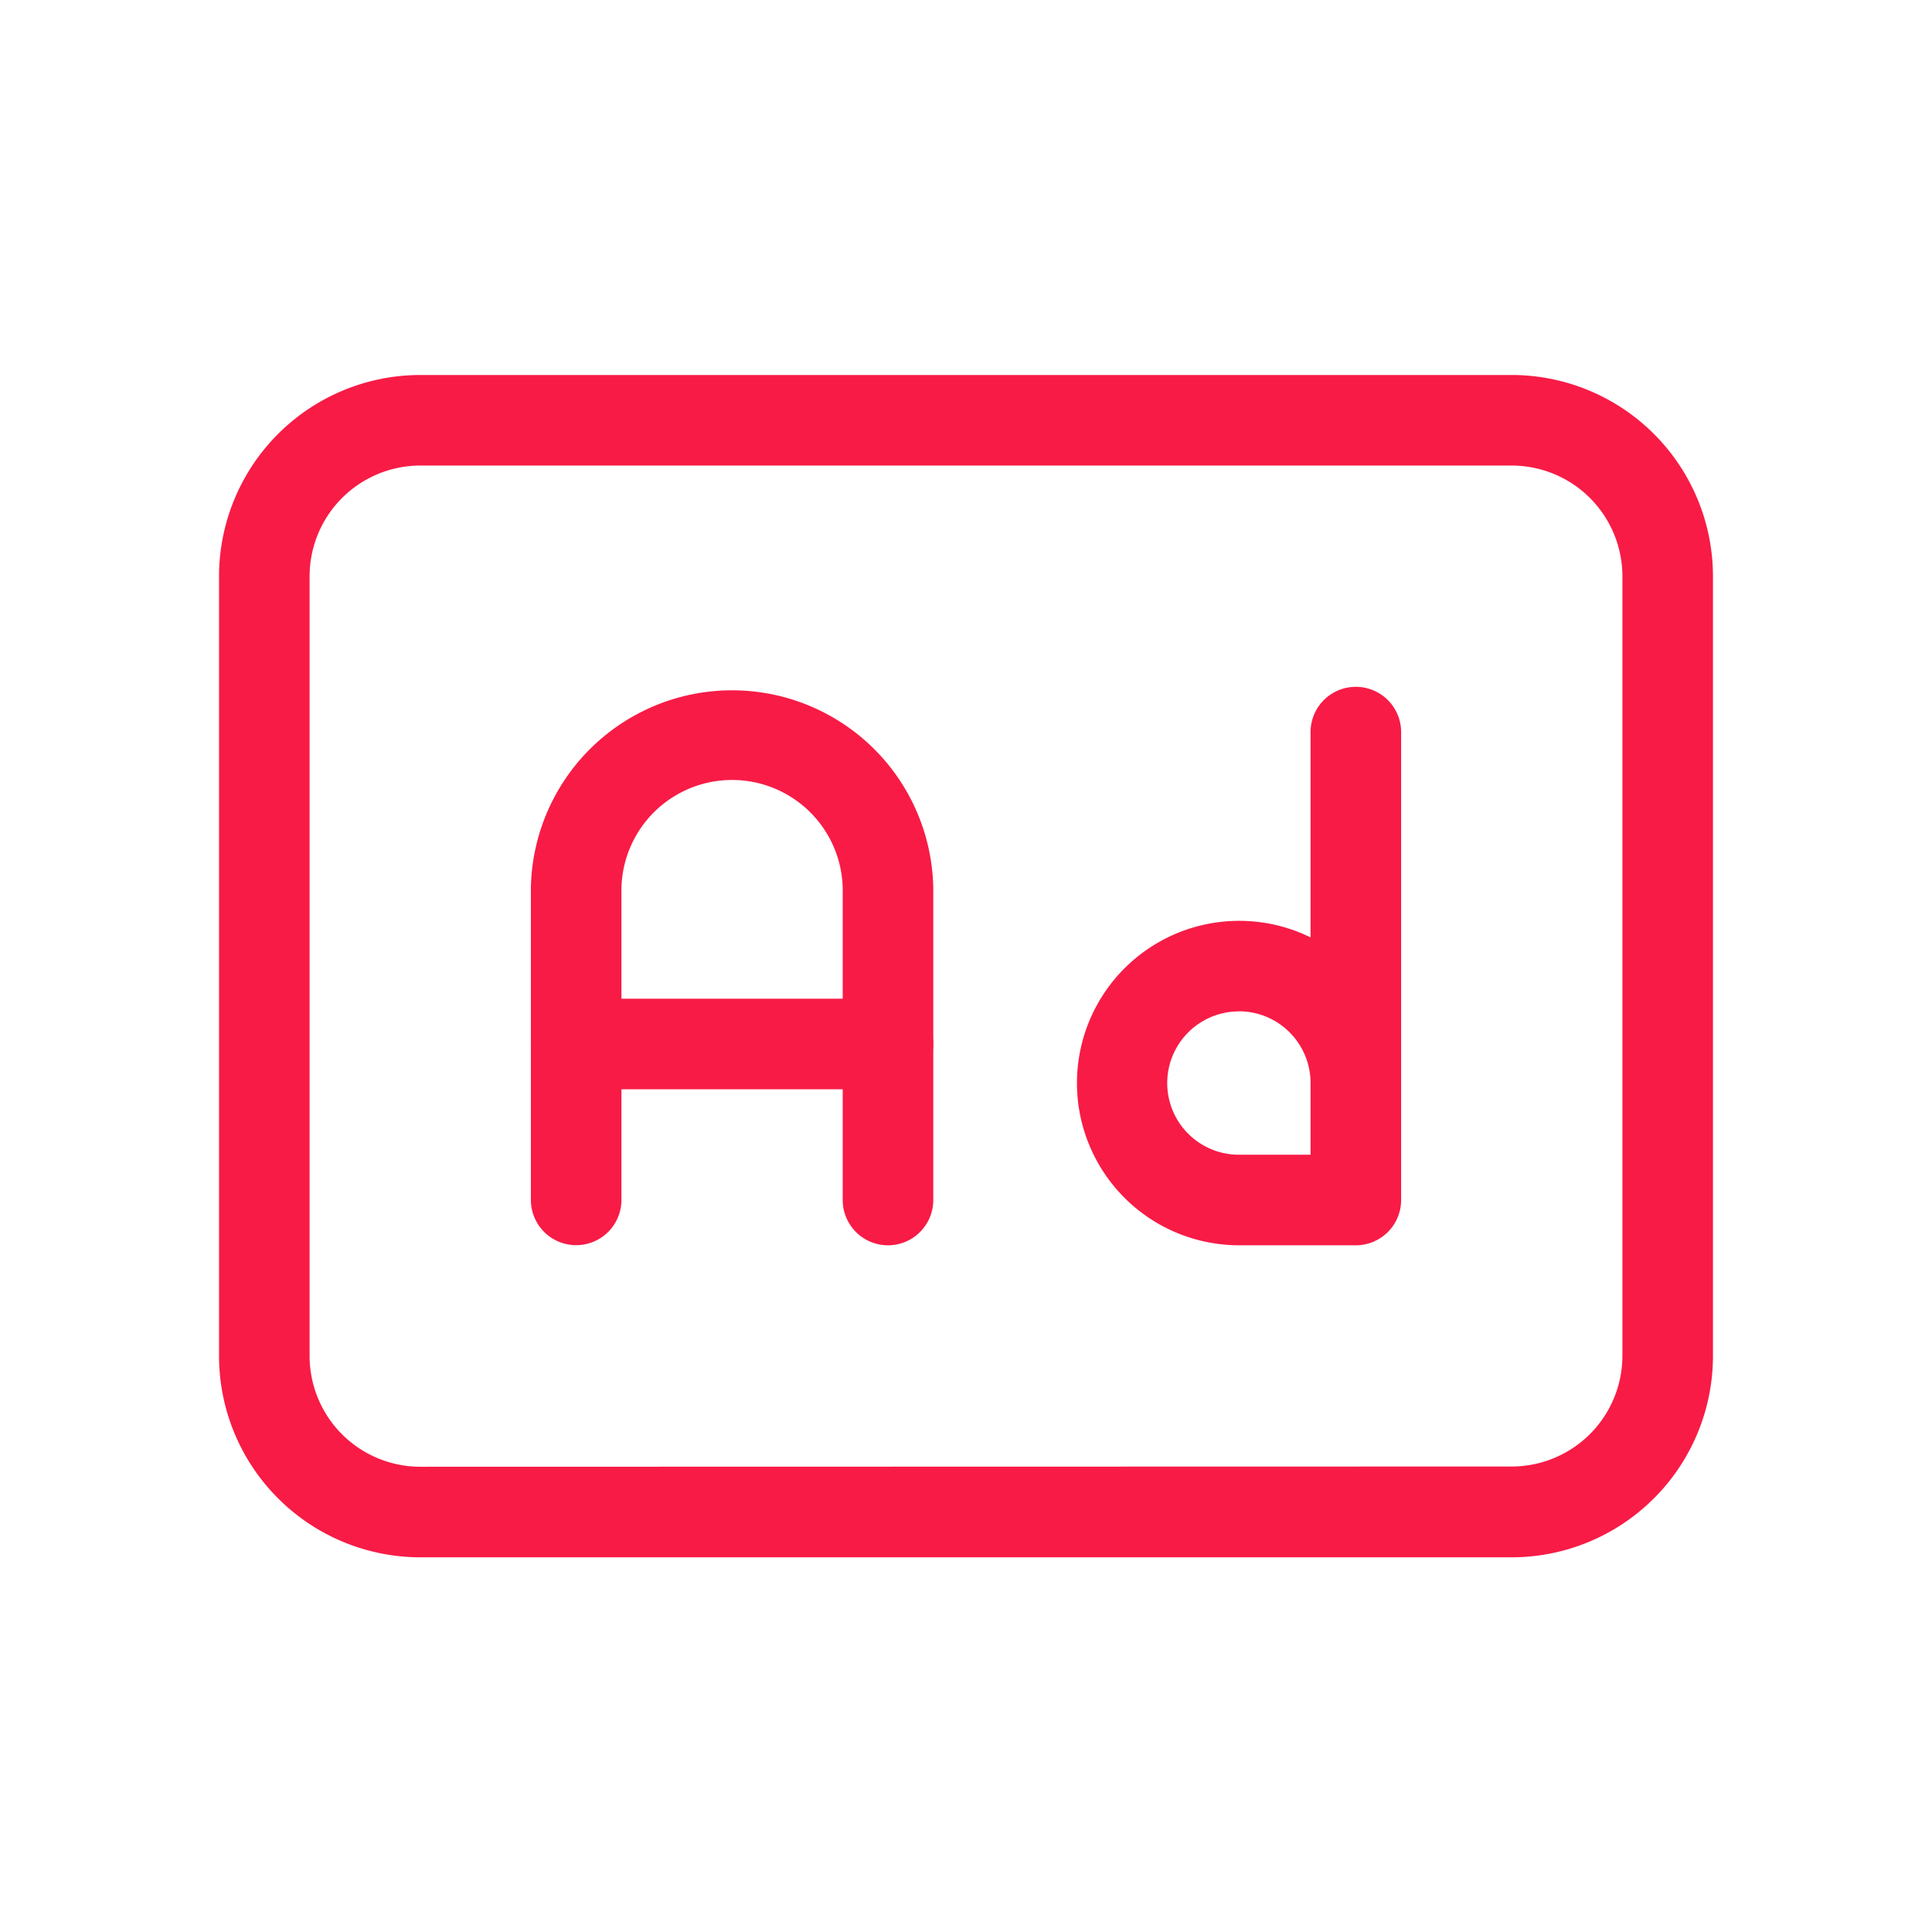 <svg id="グループ_4671" data-name="グループ 4671" xmlns="http://www.w3.org/2000/svg" width="32" height="32" viewBox="0 0 32 32">
  <path id="パス_3723" data-name="パス 3723" d="M0,0H32V32H0Z" fill="none"/>
  <g id="グループ_4850" data-name="グループ 4850" transform="translate(1.378 1.961)">
    <path id="パス_3988" data-name="パス 3988" d="M5.583,4.25H23.661a3.336,3.336,0,0,1,3.333,3.333V20.5a3.336,3.336,0,0,1-3.333,3.333H5.583A3.336,3.336,0,0,1,2.25,20.5V7.583A3.336,3.336,0,0,1,5.583,4.25ZM23.661,22.329A1.835,1.835,0,0,0,25.494,20.5V7.583A1.835,1.835,0,0,0,23.661,5.75H5.583A1.835,1.835,0,0,0,3.75,7.583V20.5a1.835,1.835,0,0,0,1.833,1.833Z" transform="translate(0)" fill="#f81b46"/>
    <path id="パス_3989" data-name="パス 3989" d="M12.165,17.5a.75.75,0,0,1-.75-.75V11.583a1.833,1.833,0,0,0-3.665,0v5.165a.75.75,0,0,1-1.5,0V11.583a3.333,3.333,0,0,1,6.665,0v5.165A.75.75,0,0,1,12.165,17.5Z" transform="translate(1.165 1.165)" fill="#f81b46"/>
    <path id="パス_3990" data-name="パス 3990" d="M12.165,13.75H7a.75.75,0,0,1,0-1.5h5.165a.75.75,0,1,1,0,1.5Z" transform="translate(1.165 2.331)" fill="#f81b46"/>
    <path id="パス_3991" data-name="パス 3991" d="M17.874,17.5H15.937a2.687,2.687,0,1,1,1.187-5.1V9a.75.75,0,0,1,1.5,0v7.748A.75.75,0,0,1,17.874,17.5Zm-1.937-3.874a1.187,1.187,0,0,0,0,2.374h1.187V14.811A1.188,1.188,0,0,0,15.937,13.624Z" transform="translate(3.205 1.165)" fill="#f81b46"/>
  </g>
</svg>

